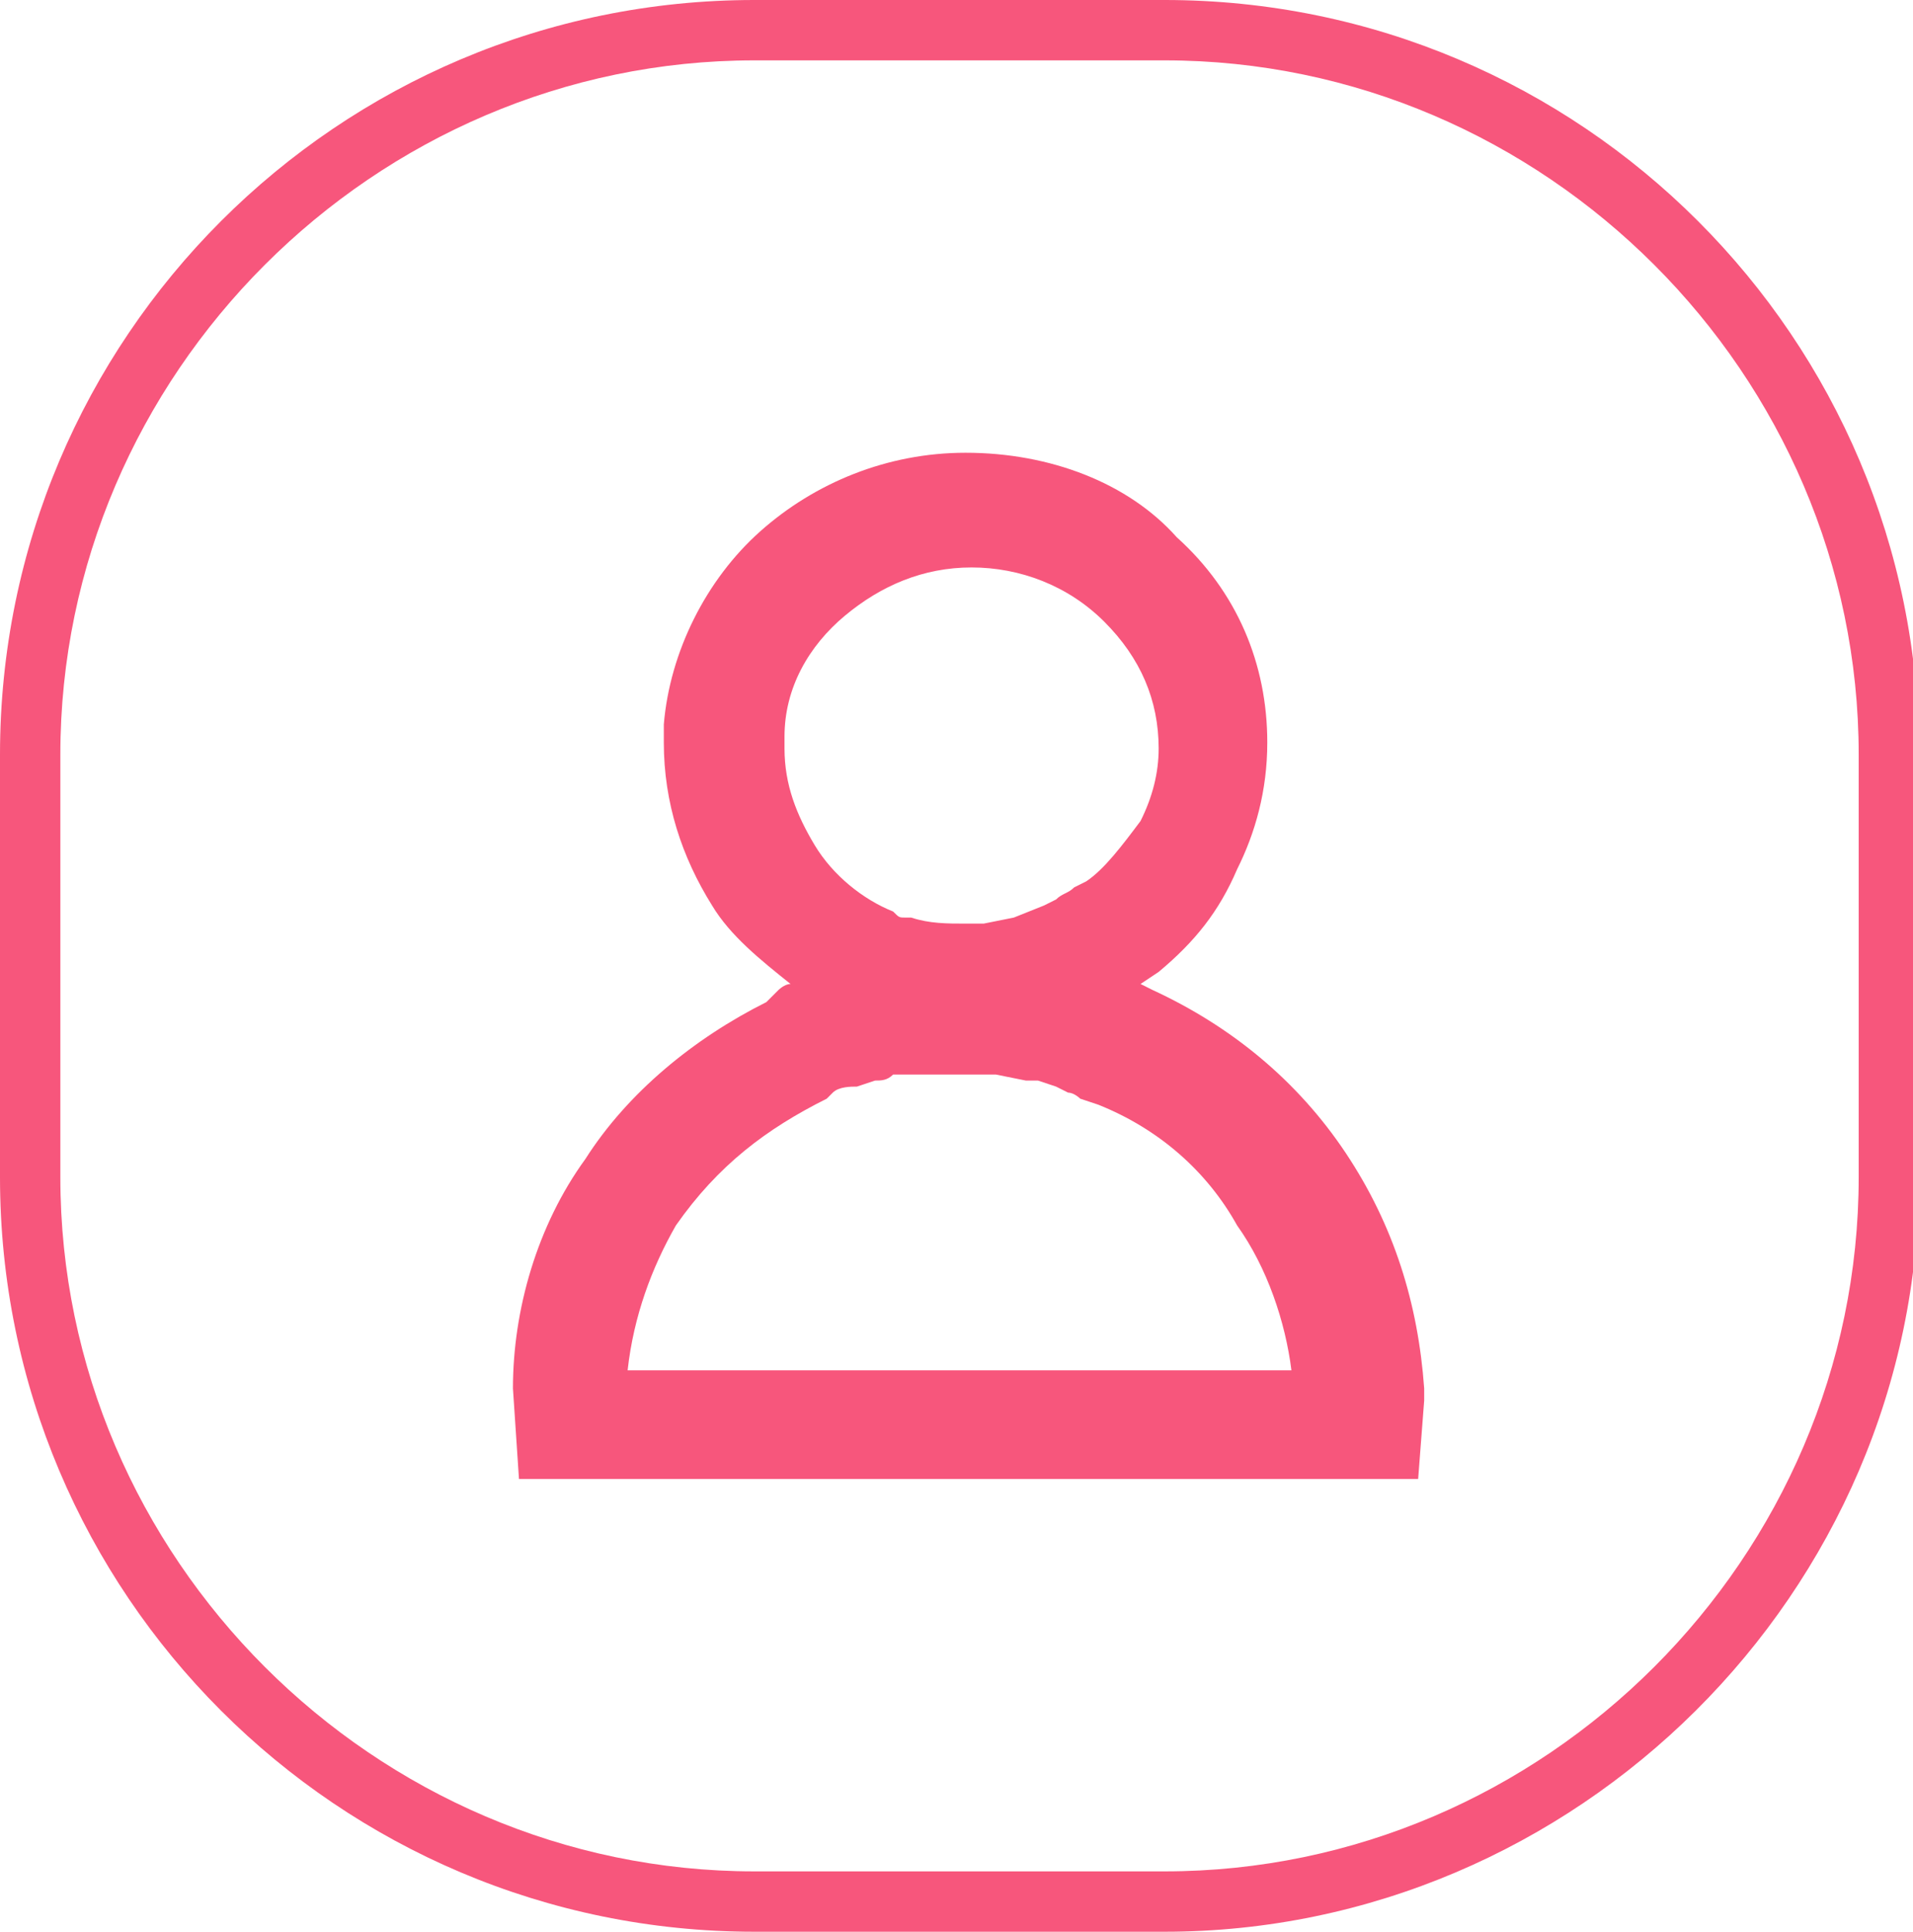 <?xml version="1.0" encoding="utf-8"?>
<!-- Generator: Adobe Illustrator 23.0.2, SVG Export Plug-In . SVG Version: 6.00 Build 0)  -->
<svg version="1.1" id="Layer_2" xmlns="http://www.w3.org/2000/svg" xmlns:xlink="http://www.w3.org/1999/xlink" x="0px" y="0px"
	 viewBox="0 0 31.7 32" style="enable-background:new 0 0 31.7 32;" xml:space="preserve">
<style type="text/css">
	.st0{fill:#F7567C;}
</style>
<g>
	<g>
		<path class="st0" d="M22.3,19.1c-0.8-1.2-1.9-2.1-3.2-2.7l-0.2-0.1l0.3-0.2l0,0c0.6-0.5,1-1,1.3-1.7c0.3-0.6,0.5-1.3,0.5-2.1v0
			c0-1.3-0.5-2.5-1.5-3.4C18.7,8,17.4,7.5,16,7.5c-1.3,0-2.5,0.5-3.4,1.3c-0.9,0.8-1.5,2-1.6,3.2l0,0.3l0,0c0,1,0.3,1.9,0.8,2.7
			c0.3,0.5,0.8,0.9,1.3,1.3c-0.1,0-0.2,0.1-0.2,0.1l-0.1,0.1l-0.1,0.1c-1.2,0.6-2.3,1.5-3,2.6c-0.8,1.1-1.2,2.5-1.2,3.8l0.1,1.5
			h14.9l0.1-1.3l0-0.2C23.5,21.6,23.1,20.3,22.3,19.1z M18,14.6l-0.2,0.1c-0.1,0.1-0.2,0.1-0.3,0.2l-0.2,0.1l-0.5,0.2l-0.5,0.1
			c-0.1,0-0.2,0-0.3,0c0,0,0,0,0,0c-0.3,0-0.6,0-0.9-0.1l-0.1,0c-0.1,0-0.1,0-0.2-0.1c-0.5-0.2-1-0.6-1.3-1.1
			c-0.3-0.5-0.5-1-0.5-1.6l0-0.2c0-0.8,0.4-1.5,1-2c0.6-0.5,1.3-0.8,2.1-0.8h0c0.8,0,1.6,0.3,2.2,0.9c0.6,0.6,0.9,1.3,0.9,2.1
			c0,0.4-0.1,0.8-0.3,1.2C18.6,14,18.3,14.4,18,14.6z M13.7,18.2l0.1-0.1c0.1-0.1,0.3-0.1,0.4-0.1l0.3-0.1c0.1,0,0.2,0,0.3-0.1
			l0.2,0l0.2,0l0.1,0c0.1,0,0.1,0,0.1,0l0.1,0l0.1,0c0.3,0,0.5,0,0.7,0l0.2,0l0.5,0.1l0.2,0l0.3,0.1l0.2,0.1c0.1,0,0.2,0.1,0.2,0.1
			l0.3,0.1c1,0.4,1.8,1.1,2.3,2c0.5,0.7,0.8,1.6,0.9,2.4h-11c0.1-0.9,0.4-1.7,0.8-2.4C11.9,19.3,12.7,18.7,13.7,18.2z"/>
	</g>
	<g>
		<path class="st0" d="M19.3,32h-6.8C5.6,32,0,26.4,0,19.5v-7C0,5.6,5.6,0,12.5,0h6.8c6.9,0,12.5,5.6,12.5,12.5v7
			C31.8,26.4,26.1,32,19.3,32z M12.5,1C6.2,1,1,6.2,1,12.5v7C1,25.8,6.2,31,12.5,31h6.8c6.3,0,11.5-5.2,11.5-11.5v-7
			C30.8,6.2,25.6,1,19.3,1H12.5z"/>
	</g>
</g>
</svg>

